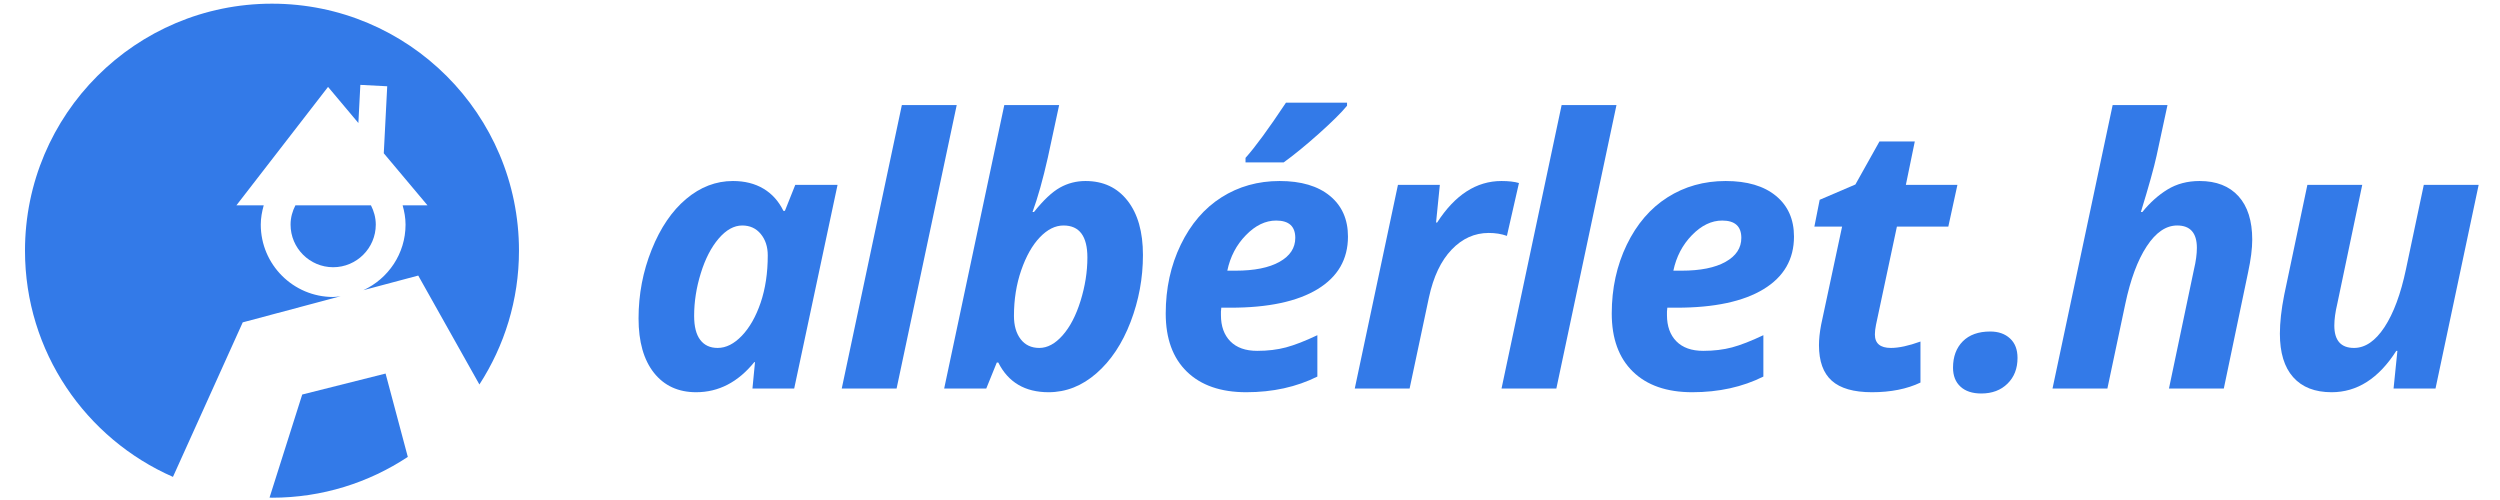 <?xml version="1.0" encoding="UTF-8" standalone="no"?>
<svg
   xmlns:dc="http://purl.org/dc/elements/1.1/"
   xmlns:cc="http://creativecommons.org/ns#"
   xmlns:rdf="http://www.w3.org/1999/02/22-rdf-syntax-ns#"
   xmlns:svg="http://www.w3.org/2000/svg"
   xmlns="http://www.w3.org/2000/svg"
   viewBox="0 0 266.667 53.333"
   height="53.333"
   width="266.667"
   xml:space="preserve"
   id="svg2"
   version="1.1"><defs
     id="defs6"><clipPath
       id="clipPath18"
       clipPathUnits="userSpaceOnUse"><path
         id="path16"
         d="M 0,40 H 200 V 0 H 0 Z" /></clipPath></defs><g
     transform="matrix(1.333,0,0,-1.333,0,53.333)"
     id="g10"><g
       id="g12"><g
         clip-path="url(#clipPath18)"
         id="g14"><g
           transform="translate(23.638,23.578)"
           id="g20"><path
             id="path22"
             style="fill:#337ae8;fill-opacity:1;fill-rule:nonzero;stroke:none"
             d="m 0,0 c -0.239,-0.465 -0.387,-0.984 -0.387,-1.542 0,-1.878 1.53,-3.41 3.41,-3.41 1.878,0 3.409,1.532 3.409,3.41 0,0.558 -0.149,1.077 -0.386,1.542 z" /></g><g
           transform="translate(19.424,14.215)"
           id="g24"><path
             id="path26"
             style="fill:#337ae8;fill-opacity:1;fill-rule:nonzero;stroke:none"
             d="M 0,0 7.833,2.091 C 7.634,2.067 7.441,2.03 7.236,2.03 c -3.194,0 -5.793,2.597 -5.793,5.791 0,0.537 0.098,1.048 0.235,1.542 h -2.185 l 7.333,9.478 2.427,-2.89 0.158,3.052 2.15,-0.111 -0.275,-5.362 3.499,-4.167 h -1.991 c 0.139,-0.494 0.234,-1.005 0.234,-1.542 0,-2.326 -1.388,-4.329 -3.374,-5.247 l 4.389,1.17 4.895,-8.716 c 1.996,3.086 3.167,6.757 3.167,10.707 0,10.915 -8.849,19.765 -19.765,19.765 -10.915,0 -19.764,-8.85 -19.764,-19.765 0,-8.095 4.871,-15.045 11.84,-18.101 z" /></g><g
           transform="translate(30.854,10.118)"
           id="g28"><path
             id="path30"
             style="fill:#337ae8;fill-opacity:1;fill-rule:nonzero;stroke:none"
             d="m 0,0 -6.67,-1.678 -2.615,-8.246 c 0.067,0 0.13,-0.011 0.196,-0.011 4.017,0 7.749,1.205 10.868,3.266 z" /></g><g
           transform="translate(57.427,12.168)"
           id="g32"><path
             id="path34"
             style="fill:#337ae8;fill-opacity:1;fill-rule:nonzero;stroke:none"
             d="M 0,0 C 0.671,0 1.316,0.325 1.939,0.977 2.56,1.627 3.061,2.511 3.441,3.623 3.819,4.736 4.009,5.999 4.009,7.407 4.009,8.098 3.822,8.668 3.448,9.121 3.074,9.573 2.58,9.798 1.968,9.798 1.308,9.798 0.678,9.449 0.079,8.749 -0.519,8.049 -0.995,7.125 -1.349,5.978 -1.705,4.831 -1.882,3.694 -1.882,2.564 -1.882,1.71 -1.719,1.068 -1.393,0.643 -1.067,0.214 -0.603,0 0,0 m -1.721,-3.544 c -1.43,0 -2.555,0.519 -3.376,1.552 -0.821,1.037 -1.233,2.485 -1.233,4.353 0,1.924 0.351,3.762 1.051,5.505 0.7,1.745 1.618,3.096 2.756,4.054 1.137,0.957 2.386,1.437 3.747,1.437 0.943,0 1.757,-0.205 2.442,-0.613 0.687,-0.409 1.218,-1.002 1.598,-1.778 H 5.38 L 6.211,13.05 H 9.594 L 6.124,-3.251 h -3.34 l 0.204,2.114 H 2.93 C 1.628,-2.741 0.077,-3.544 -1.721,-3.544" /></g><g
           transform="translate(71.745,8.917)"
           id="g36"><path
             id="path38"
             style="fill:#337ae8;fill-opacity:1;fill-rule:nonzero;stroke:none"
             d="m 0,0 h -4.389 l 4.811,22.687 h 4.39 z" /></g><g
           transform="translate(85.102,21.966)"
           id="g40"><path
             id="path42"
             style="fill:#337ae8;fill-opacity:1;fill-rule:nonzero;stroke:none"
             d="m 0,0 c -0.661,0 -1.292,-0.316 -1.896,-0.948 -0.603,-0.631 -1.098,-1.509 -1.487,-2.632 -0.388,-1.122 -0.582,-2.338 -0.582,-3.654 0,-0.775 0.179,-1.397 0.538,-1.865 0.36,-0.466 0.856,-0.699 1.489,-0.699 0.65,0 1.272,0.335 1.865,1.006 0.593,0.669 1.073,1.591 1.437,2.76 0.364,1.173 0.547,2.328 0.547,3.467 C 1.911,-0.855 1.273,0 0,0 m 1.764,3.559 c 1.42,0 2.54,-0.526 3.361,-1.576 0.822,-1.049 1.232,-2.498 1.232,-4.344 0,-1.848 -0.33,-3.634 -0.99,-5.359 -0.662,-1.727 -1.571,-3.095 -2.727,-4.105 -1.157,-1.011 -2.436,-1.517 -3.836,-1.517 -1.885,0 -3.227,0.793 -4.024,2.378 h -0.117 l -0.845,-2.085 H -9.55 l 4.812,22.687 h 4.389 L -1.253,5.439 C -1.653,3.668 -2.061,2.216 -2.479,1.08 h 0.117 c 0.758,0.952 1.451,1.603 2.078,1.953 0.627,0.35 1.31,0.526 2.048,0.526" /></g><g
           transform="translate(99.667,27.377)"
           id="g44"><path
             id="path46"
             style="fill:#337ae8;fill-opacity:1;fill-rule:nonzero;stroke:none"
             d="M 0,0 C 0.768,0.854 1.847,2.327 3.236,4.417 H 8.123 V 4.17 C 7.675,3.625 6.927,2.884 5.878,1.945 4.827,1.008 3.886,0.237 3.05,-0.365 H 0 Z m 2.449,-5.016 c -0.854,0 -1.66,-0.389 -2.419,-1.169 -0.758,-0.776 -1.254,-1.723 -1.488,-2.842 h 0.656 c 1.508,0 2.682,0.235 3.523,0.708 0.841,0.471 1.26,1.11 1.26,1.917 0,0.923 -0.507,1.386 -1.532,1.386 m -2.39,-13.737 c -2.041,0 -3.626,0.55 -4.754,1.648 -1.127,1.097 -1.691,2.648 -1.691,4.652 0,2.012 0.401,3.848 1.203,5.504 0.803,1.657 1.888,2.922 3.259,3.791 1.37,0.869 2.921,1.306 4.652,1.306 1.719,0 3.06,-0.397 4.024,-1.189 0.963,-0.792 1.445,-1.879 1.445,-3.258 0,-1.819 -0.814,-3.222 -2.434,-4.208 -1.626,-0.987 -3.944,-1.482 -6.959,-1.482 h -0.743 l -0.029,-0.304 v -0.291 c 0,-0.885 0.25,-1.584 0.75,-2.093 0.502,-0.511 1.218,-0.765 2.152,-0.765 0.844,0 1.612,0.092 2.302,0.276 0.693,0.186 1.529,0.51 2.512,0.977 v -3.312 c -1.675,-0.834 -3.57,-1.252 -5.689,-1.252" /></g><g
           transform="translate(120.147,25.525)"
           id="g48"><path
             id="path50"
             style="fill:#337ae8;fill-opacity:1;fill-rule:nonzero;stroke:none"
             d="M 0,0 C 0.573,0 1.038,-0.053 1.4,-0.161 L 0.436,-4.39 c -0.436,0.157 -0.924,0.234 -1.457,0.234 -1.127,0 -2.117,-0.446 -2.967,-1.335 -0.852,-0.889 -1.457,-2.164 -1.817,-3.83 l -1.546,-7.287 h -4.388 l 3.456,16.301 h 3.352 l -0.303,-3.018 h 0.085 C -3.72,-1.108 -2.003,0 0,0" /></g><g
           transform="translate(124.539,8.917)"
           id="g52"><path
             id="path54"
             style="fill:#337ae8;fill-opacity:1;fill-rule:nonzero;stroke:none"
             d="m 0,0 h -4.387 l 4.81,22.687 h 4.389 z" /></g><g
           transform="translate(137.81,22.361)"
           id="g56"><path
             id="path58"
             style="fill:#337ae8;fill-opacity:1;fill-rule:nonzero;stroke:none"
             d="m 0,0 c -0.855,0 -1.662,-0.389 -2.422,-1.169 -0.755,-0.776 -1.251,-1.723 -1.486,-2.842 h 0.656 c 1.505,0 2.681,0.235 3.522,0.708 0.842,0.471 1.261,1.11 1.261,1.917 C 1.531,-0.462 1.021,0 0,0 m -2.391,-13.737 c -2.043,0 -3.626,0.55 -4.754,1.648 -1.128,1.097 -1.693,2.648 -1.693,4.652 0,2.012 0.402,3.848 1.203,5.504 0.803,1.657 1.89,2.922 3.26,3.791 1.371,0.87 2.924,1.306 4.652,1.306 1.722,0 3.062,-0.397 4.024,-1.189 C 5.263,1.183 5.745,0.096 5.745,-1.283 5.745,-3.102 4.934,-4.504 3.31,-5.491 1.687,-6.478 -0.632,-6.973 -3.646,-6.973 H -4.39 l -0.029,-0.304 v -0.291 c 0,-0.885 0.25,-1.584 0.751,-2.093 0.502,-0.51 1.218,-0.765 2.15,-0.765 0.848,0 1.615,0.093 2.305,0.276 0.692,0.186 1.526,0.51 2.508,0.977 v -3.312 c -1.672,-0.834 -3.566,-1.252 -5.686,-1.252" /></g><g
           transform="translate(151.312,12.168)"
           id="g60"><path
             id="path62"
             style="fill:#337ae8;fill-opacity:1;fill-rule:nonzero;stroke:none"
             d="m 0,0 c 0.63,0 1.421,0.17 2.364,0.512 v -3.283 c -1.081,-0.514 -2.375,-0.773 -3.882,-0.773 -1.456,0 -2.529,0.306 -3.214,0.92 -0.685,0.61 -1.026,1.559 -1.026,2.843 0,0.484 0.057,1.028 0.172,1.632 l 1.679,7.86 h -2.218 l 0.424,2.143 2.858,1.225 1.926,3.442 H 1.91 L 1.196,13.05 H 5.321 L 4.593,9.711 H 0.479 L -1.194,1.851 C -1.253,1.562 -1.283,1.302 -1.283,1.078 -1.283,0.359 -0.855,0 0,0" /></g><g
           transform="translate(156.281,10.592)"
           id="g64"><path
             id="path66"
             style="fill:#337ae8;fill-opacity:1;fill-rule:nonzero;stroke:none"
             d="M 0,0 C 0,0.877 0.261,1.576 0.779,2.102 1.301,2.626 2.031,2.89 2.975,2.89 3.637,2.89 4.164,2.703 4.563,2.333 4.965,1.964 5.161,1.443 5.161,0.772 5.161,-0.071 4.895,-0.757 4.359,-1.282 3.826,-1.808 3.124,-2.07 2.261,-2.07 1.551,-2.07 0.995,-1.889 0.598,-1.522 0.199,-1.157 0,-0.65 0,0" /></g><g
           transform="translate(177.949,8.917)"
           id="g68"><path
             id="path70"
             style="fill:#337ae8;fill-opacity:1;fill-rule:nonzero;stroke:none"
             d="m 0,0 h -4.389 l 1.999,9.521 c 0.157,0.66 0.235,1.239 0.235,1.735 0,1.196 -0.528,1.793 -1.576,1.793 -0.895,0 -1.706,-0.553 -2.435,-1.663 C -6.895,10.279 -7.471,8.733 -7.888,6.75 L -9.316,0 h -4.391 l 4.813,22.687 h 4.388 c -0.378,-1.759 -0.669,-3.11 -0.872,-4.053 -0.205,-0.943 -0.623,-2.445 -1.257,-4.505 h 0.118 c 0.605,0.748 1.275,1.349 2.011,1.8 0.739,0.452 1.596,0.679 2.569,0.679 1.341,0 2.378,-0.407 3.114,-1.219 0.732,-0.811 1.098,-1.97 1.098,-3.477 0,-0.709 -0.111,-1.585 -0.334,-2.624 z" /></g><g
           transform="translate(184.637,25.218)"
           id="g72"><path
             id="path74"
             style="fill:#337ae8;fill-opacity:1;fill-rule:nonzero;stroke:none"
             d="M 0,0 H 4.39 L 2.392,-9.522 c -0.156,-0.661 -0.236,-1.239 -0.236,-1.735 0,-1.196 0.527,-1.793 1.575,-1.793 0.896,0 1.706,0.553 2.438,1.663 0.727,1.107 1.302,2.652 1.72,4.636 L 9.316,0 h 4.39 L 10.252,-16.301 H 6.896 l 0.307,3.018 H 7.115 c -1.408,-2.209 -3.134,-3.311 -5.177,-3.311 -1.339,0 -2.365,0.403 -3.076,1.205 -0.711,0.8 -1.062,1.958 -1.062,3.477 0,0.903 0.115,1.94 0.346,3.104 z" /></g></g></g></g></svg>